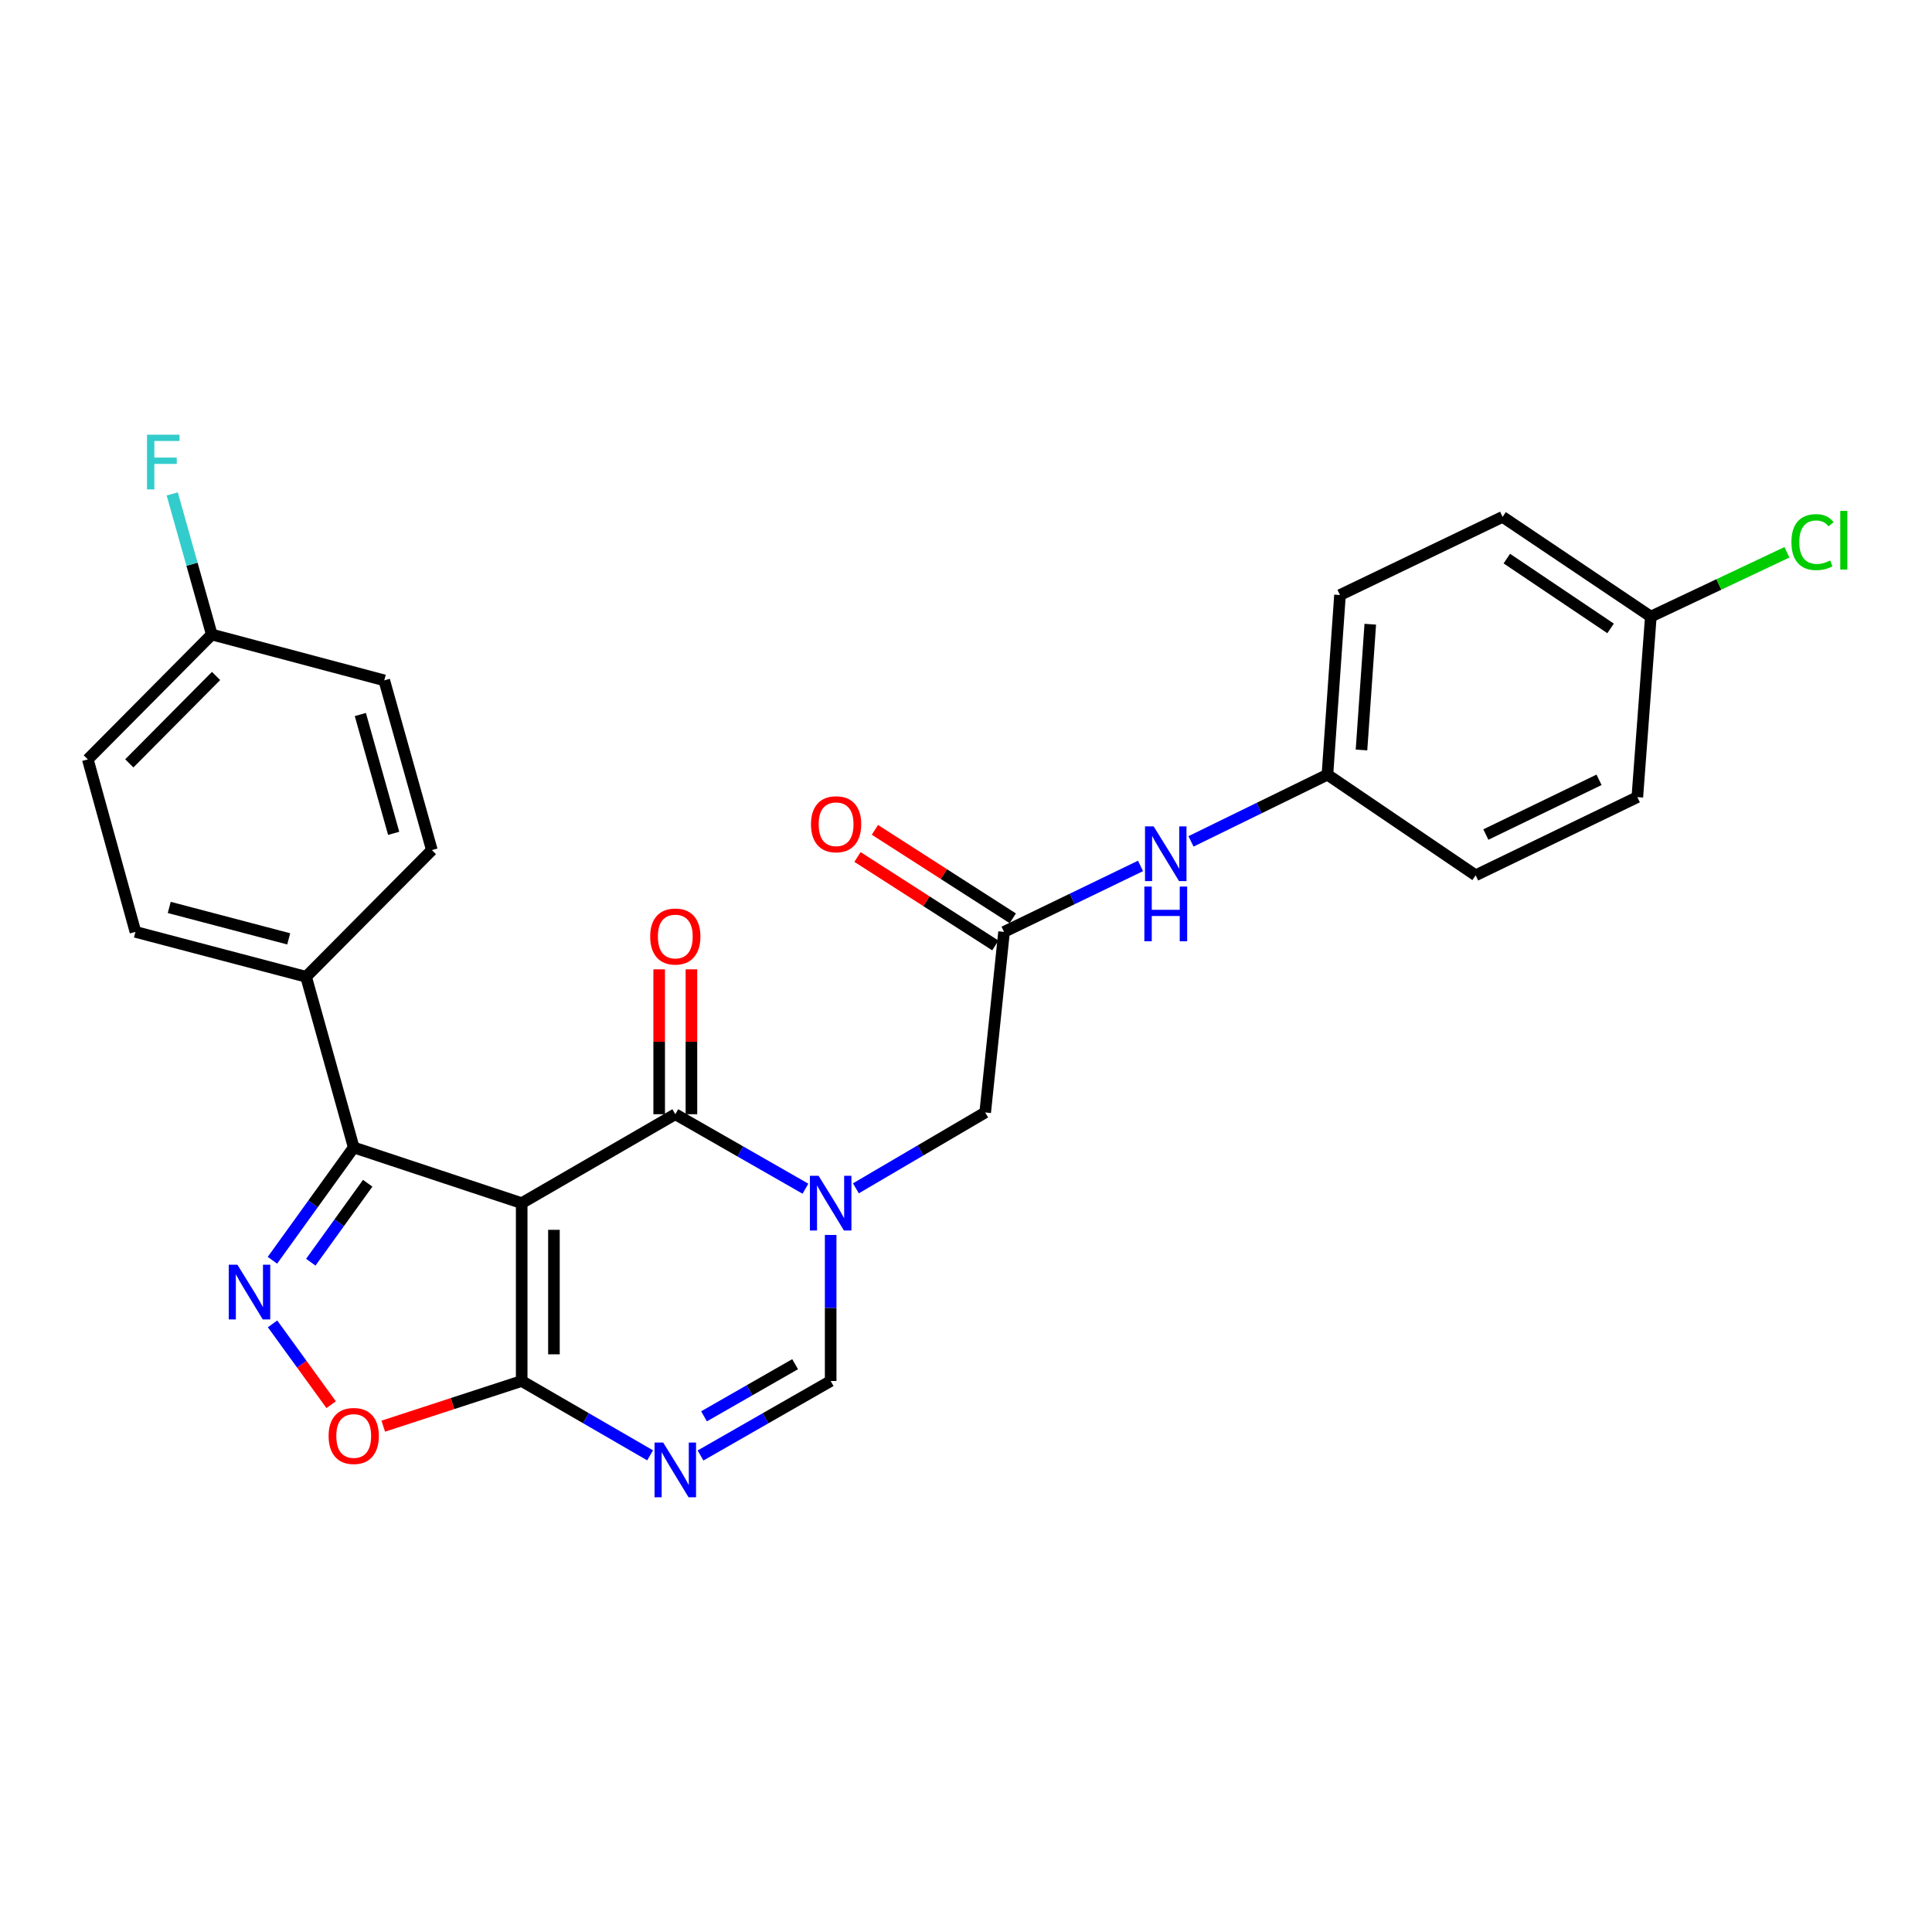 <?xml version='1.0' encoding='iso-8859-1'?>
<svg version='1.1' baseProfile='full'
              xmlns='http://www.w3.org/2000/svg'
                      xmlns:rdkit='http://www.rdkit.org/xml'
                      xmlns:xlink='http://www.w3.org/1999/xlink'
                  xml:space='preserve'
width='1000px' height='1000px' viewBox='0 0 1000 1000'>
<!-- END OF HEADER -->
<rect style='opacity:1.0;fill:#FFFFFF;stroke:none' width='1000' height='1000' x='0' y='0'> </rect>
<path class='bond-0' d='M 270.024,622.746 L 349.534,576.718' style='fill:none;fill-rule:evenodd;stroke:#000000;stroke-width:6px;stroke-linecap:butt;stroke-linejoin:miter;stroke-opacity:1' />
<path class='bond-2' d='M 270.024,622.746 L 270.024,714.804' style='fill:none;fill-rule:evenodd;stroke:#000000;stroke-width:6px;stroke-linecap:butt;stroke-linejoin:miter;stroke-opacity:1' />
<path class='bond-2' d='M 286.718,636.555 L 286.718,700.995' style='fill:none;fill-rule:evenodd;stroke:#000000;stroke-width:6px;stroke-linecap:butt;stroke-linejoin:miter;stroke-opacity:1' />
<path class='bond-5' d='M 270.024,622.746 L 183.086,593.931' style='fill:none;fill-rule:evenodd;stroke:#000000;stroke-width:6px;stroke-linecap:butt;stroke-linejoin:miter;stroke-opacity:1' />
<path class='bond-1' d='M 349.534,576.718 L 383.214,595.995' style='fill:none;fill-rule:evenodd;stroke:#000000;stroke-width:6px;stroke-linecap:butt;stroke-linejoin:miter;stroke-opacity:1' />
<path class='bond-1' d='M 383.214,595.995 L 416.895,615.273' style='fill:none;fill-rule:evenodd;stroke:#0000FF;stroke-width:6px;stroke-linecap:butt;stroke-linejoin:miter;stroke-opacity:1' />
<path class='bond-12' d='M 357.881,576.718 L 357.881,539.22' style='fill:none;fill-rule:evenodd;stroke:#000000;stroke-width:6px;stroke-linecap:butt;stroke-linejoin:miter;stroke-opacity:1' />
<path class='bond-12' d='M 357.881,539.22 L 357.881,501.722' style='fill:none;fill-rule:evenodd;stroke:#FF0000;stroke-width:6px;stroke-linecap:butt;stroke-linejoin:miter;stroke-opacity:1' />
<path class='bond-12' d='M 341.187,576.718 L 341.187,539.22' style='fill:none;fill-rule:evenodd;stroke:#000000;stroke-width:6px;stroke-linecap:butt;stroke-linejoin:miter;stroke-opacity:1' />
<path class='bond-12' d='M 341.187,539.22 L 341.187,501.722' style='fill:none;fill-rule:evenodd;stroke:#FF0000;stroke-width:6px;stroke-linecap:butt;stroke-linejoin:miter;stroke-opacity:1' />
<path class='bond-9' d='M 443.01,615.081 L 476.472,595.44' style='fill:none;fill-rule:evenodd;stroke:#0000FF;stroke-width:6px;stroke-linecap:butt;stroke-linejoin:miter;stroke-opacity:1' />
<path class='bond-9' d='M 476.472,595.44 L 509.934,575.8' style='fill:none;fill-rule:evenodd;stroke:#000000;stroke-width:6px;stroke-linecap:butt;stroke-linejoin:miter;stroke-opacity:1' />
<path class='bond-28' d='M 429.952,639.208 L 429.952,677.006' style='fill:none;fill-rule:evenodd;stroke:#0000FF;stroke-width:6px;stroke-linecap:butt;stroke-linejoin:miter;stroke-opacity:1' />
<path class='bond-28' d='M 429.952,677.006 L 429.952,714.804' style='fill:none;fill-rule:evenodd;stroke:#000000;stroke-width:6px;stroke-linecap:butt;stroke-linejoin:miter;stroke-opacity:1' />
<path class='bond-4' d='M 270.024,714.804 L 303.261,734.045' style='fill:none;fill-rule:evenodd;stroke:#000000;stroke-width:6px;stroke-linecap:butt;stroke-linejoin:miter;stroke-opacity:1' />
<path class='bond-4' d='M 303.261,734.045 L 336.497,753.286' style='fill:none;fill-rule:evenodd;stroke:#0000FF;stroke-width:6px;stroke-linecap:butt;stroke-linejoin:miter;stroke-opacity:1' />
<path class='bond-7' d='M 270.024,714.804 L 234.198,726.495' style='fill:none;fill-rule:evenodd;stroke:#000000;stroke-width:6px;stroke-linecap:butt;stroke-linejoin:miter;stroke-opacity:1' />
<path class='bond-7' d='M 234.198,726.495 L 198.373,738.186' style='fill:none;fill-rule:evenodd;stroke:#FF0000;stroke-width:6px;stroke-linecap:butt;stroke-linejoin:miter;stroke-opacity:1' />
<path class='bond-3' d='M 141.007,652.309 L 162.046,623.12' style='fill:none;fill-rule:evenodd;stroke:#0000FF;stroke-width:6px;stroke-linecap:butt;stroke-linejoin:miter;stroke-opacity:1' />
<path class='bond-3' d='M 162.046,623.12 L 183.086,593.931' style='fill:none;fill-rule:evenodd;stroke:#000000;stroke-width:6px;stroke-linecap:butt;stroke-linejoin:miter;stroke-opacity:1' />
<path class='bond-3' d='M 160.861,653.314 L 175.589,632.881' style='fill:none;fill-rule:evenodd;stroke:#0000FF;stroke-width:6px;stroke-linecap:butt;stroke-linejoin:miter;stroke-opacity:1' />
<path class='bond-3' d='M 175.589,632.881 L 190.317,612.449' style='fill:none;fill-rule:evenodd;stroke:#000000;stroke-width:6px;stroke-linecap:butt;stroke-linejoin:miter;stroke-opacity:1' />
<path class='bond-27' d='M 141.071,685.233 L 156.238,706.149' style='fill:none;fill-rule:evenodd;stroke:#0000FF;stroke-width:6px;stroke-linecap:butt;stroke-linejoin:miter;stroke-opacity:1' />
<path class='bond-27' d='M 156.238,706.149 L 171.405,727.065' style='fill:none;fill-rule:evenodd;stroke:#FF0000;stroke-width:6px;stroke-linecap:butt;stroke-linejoin:miter;stroke-opacity:1' />
<path class='bond-6' d='M 362.59,753.36 L 396.271,734.082' style='fill:none;fill-rule:evenodd;stroke:#0000FF;stroke-width:6px;stroke-linecap:butt;stroke-linejoin:miter;stroke-opacity:1' />
<path class='bond-6' d='M 396.271,734.082 L 429.952,714.804' style='fill:none;fill-rule:evenodd;stroke:#000000;stroke-width:6px;stroke-linecap:butt;stroke-linejoin:miter;stroke-opacity:1' />
<path class='bond-6' d='M 364.402,733.088 L 387.978,719.593' style='fill:none;fill-rule:evenodd;stroke:#0000FF;stroke-width:6px;stroke-linecap:butt;stroke-linejoin:miter;stroke-opacity:1' />
<path class='bond-6' d='M 387.978,719.593 L 411.555,706.099' style='fill:none;fill-rule:evenodd;stroke:#000000;stroke-width:6px;stroke-linecap:butt;stroke-linejoin:miter;stroke-opacity:1' />
<path class='bond-10' d='M 183.086,593.931 L 158.435,505.583' style='fill:none;fill-rule:evenodd;stroke:#000000;stroke-width:6px;stroke-linecap:butt;stroke-linejoin:miter;stroke-opacity:1' />
<path class='bond-8' d='M 519.7,482.342 L 509.934,575.8' style='fill:none;fill-rule:evenodd;stroke:#000000;stroke-width:6px;stroke-linecap:butt;stroke-linejoin:miter;stroke-opacity:1' />
<path class='bond-11' d='M 519.7,482.342 L 555.014,465.272' style='fill:none;fill-rule:evenodd;stroke:#000000;stroke-width:6px;stroke-linecap:butt;stroke-linejoin:miter;stroke-opacity:1' />
<path class='bond-11' d='M 555.014,465.272 L 590.328,448.202' style='fill:none;fill-rule:evenodd;stroke:#0000FF;stroke-width:6px;stroke-linecap:butt;stroke-linejoin:miter;stroke-opacity:1' />
<path class='bond-13' d='M 524.208,475.317 L 488.531,452.42' style='fill:none;fill-rule:evenodd;stroke:#000000;stroke-width:6px;stroke-linecap:butt;stroke-linejoin:miter;stroke-opacity:1' />
<path class='bond-13' d='M 488.531,452.42 L 452.853,429.523' style='fill:none;fill-rule:evenodd;stroke:#FF0000;stroke-width:6px;stroke-linecap:butt;stroke-linejoin:miter;stroke-opacity:1' />
<path class='bond-13' d='M 515.192,489.366 L 479.514,466.469' style='fill:none;fill-rule:evenodd;stroke:#000000;stroke-width:6px;stroke-linecap:butt;stroke-linejoin:miter;stroke-opacity:1' />
<path class='bond-13' d='M 479.514,466.469 L 443.836,443.572' style='fill:none;fill-rule:evenodd;stroke:#FF0000;stroke-width:6px;stroke-linecap:butt;stroke-linejoin:miter;stroke-opacity:1' />
<path class='bond-14' d='M 158.435,505.583 L 70.106,482.342' style='fill:none;fill-rule:evenodd;stroke:#000000;stroke-width:6px;stroke-linecap:butt;stroke-linejoin:miter;stroke-opacity:1' />
<path class='bond-14' d='M 149.434,485.953 L 87.603,469.683' style='fill:none;fill-rule:evenodd;stroke:#000000;stroke-width:6px;stroke-linecap:butt;stroke-linejoin:miter;stroke-opacity:1' />
<path class='bond-15' d='M 158.435,505.583 L 223.532,440.004' style='fill:none;fill-rule:evenodd;stroke:#000000;stroke-width:6px;stroke-linecap:butt;stroke-linejoin:miter;stroke-opacity:1' />
<path class='bond-16' d='M 616.461,435.496 L 651.768,418.232' style='fill:none;fill-rule:evenodd;stroke:#0000FF;stroke-width:6px;stroke-linecap:butt;stroke-linejoin:miter;stroke-opacity:1' />
<path class='bond-16' d='M 651.768,418.232 L 687.075,400.968' style='fill:none;fill-rule:evenodd;stroke:#000000;stroke-width:6px;stroke-linecap:butt;stroke-linejoin:miter;stroke-opacity:1' />
<path class='bond-20' d='M 70.106,482.342 L 45.455,393.057' style='fill:none;fill-rule:evenodd;stroke:#000000;stroke-width:6px;stroke-linecap:butt;stroke-linejoin:miter;stroke-opacity:1' />
<path class='bond-19' d='M 223.532,440.004 L 198.89,352.148' style='fill:none;fill-rule:evenodd;stroke:#000000;stroke-width:6px;stroke-linecap:butt;stroke-linejoin:miter;stroke-opacity:1' />
<path class='bond-19' d='M 203.762,431.334 L 186.513,369.835' style='fill:none;fill-rule:evenodd;stroke:#000000;stroke-width:6px;stroke-linecap:butt;stroke-linejoin:miter;stroke-opacity:1' />
<path class='bond-23' d='M 687.075,400.968 L 763.792,453.053' style='fill:none;fill-rule:evenodd;stroke:#000000;stroke-width:6px;stroke-linecap:butt;stroke-linejoin:miter;stroke-opacity:1' />
<path class='bond-24' d='M 687.075,400.968 L 693.576,307.983' style='fill:none;fill-rule:evenodd;stroke:#000000;stroke-width:6px;stroke-linecap:butt;stroke-linejoin:miter;stroke-opacity:1' />
<path class='bond-24' d='M 704.703,388.185 L 709.254,323.095' style='fill:none;fill-rule:evenodd;stroke:#000000;stroke-width:6px;stroke-linecap:butt;stroke-linejoin:miter;stroke-opacity:1' />
<path class='bond-17' d='M 109.615,328.424 L 198.89,352.148' style='fill:none;fill-rule:evenodd;stroke:#000000;stroke-width:6px;stroke-linecap:butt;stroke-linejoin:miter;stroke-opacity:1' />
<path class='bond-21' d='M 109.615,328.424 L 99.379,292.035' style='fill:none;fill-rule:evenodd;stroke:#000000;stroke-width:6px;stroke-linecap:butt;stroke-linejoin:miter;stroke-opacity:1' />
<path class='bond-21' d='M 99.379,292.035 L 89.144,255.645' style='fill:none;fill-rule:evenodd;stroke:#33CCCC;stroke-width:6px;stroke-linecap:butt;stroke-linejoin:miter;stroke-opacity:1' />
<path class='bond-29' d='M 109.615,328.424 L 45.455,393.057' style='fill:none;fill-rule:evenodd;stroke:#000000;stroke-width:6px;stroke-linecap:butt;stroke-linejoin:miter;stroke-opacity:1' />
<path class='bond-29' d='M 111.838,349.88 L 66.926,395.123' style='fill:none;fill-rule:evenodd;stroke:#000000;stroke-width:6px;stroke-linecap:butt;stroke-linejoin:miter;stroke-opacity:1' />
<path class='bond-18' d='M 854.468,319.15 L 777.741,267.538' style='fill:none;fill-rule:evenodd;stroke:#000000;stroke-width:6px;stroke-linecap:butt;stroke-linejoin:miter;stroke-opacity:1' />
<path class='bond-18' d='M 833.641,325.259 L 779.932,289.131' style='fill:none;fill-rule:evenodd;stroke:#000000;stroke-width:6px;stroke-linecap:butt;stroke-linejoin:miter;stroke-opacity:1' />
<path class='bond-22' d='M 854.468,319.15 L 889.692,302.507' style='fill:none;fill-rule:evenodd;stroke:#000000;stroke-width:6px;stroke-linecap:butt;stroke-linejoin:miter;stroke-opacity:1' />
<path class='bond-22' d='M 889.692,302.507 L 924.917,285.865' style='fill:none;fill-rule:evenodd;stroke:#00CC00;stroke-width:6px;stroke-linecap:butt;stroke-linejoin:miter;stroke-opacity:1' />
<path class='bond-30' d='M 854.468,319.15 L 847.484,412.589' style='fill:none;fill-rule:evenodd;stroke:#000000;stroke-width:6px;stroke-linecap:butt;stroke-linejoin:miter;stroke-opacity:1' />
<path class='bond-26' d='M 763.792,453.053 L 847.484,412.589' style='fill:none;fill-rule:evenodd;stroke:#000000;stroke-width:6px;stroke-linecap:butt;stroke-linejoin:miter;stroke-opacity:1' />
<path class='bond-26' d='M 769.08,431.954 L 827.664,403.629' style='fill:none;fill-rule:evenodd;stroke:#000000;stroke-width:6px;stroke-linecap:butt;stroke-linejoin:miter;stroke-opacity:1' />
<path class='bond-25' d='M 693.576,307.983 L 777.741,267.538' style='fill:none;fill-rule:evenodd;stroke:#000000;stroke-width:6px;stroke-linecap:butt;stroke-linejoin:miter;stroke-opacity:1' />
<path  class='atom-2' d='M 423.692 608.586
L 432.972 623.586
Q 433.892 625.066, 435.372 627.746
Q 436.852 630.426, 436.932 630.586
L 436.932 608.586
L 440.692 608.586
L 440.692 636.906
L 436.812 636.906
L 426.852 620.506
Q 425.692 618.586, 424.452 616.386
Q 423.252 614.186, 422.892 613.506
L 422.892 636.906
L 419.212 636.906
L 419.212 608.586
L 423.692 608.586
' fill='#0000FF'/>
<path  class='atom-4' d='M 122.877 654.615
L 132.157 669.615
Q 133.077 671.095, 134.557 673.775
Q 136.037 676.455, 136.117 676.615
L 136.117 654.615
L 139.877 654.615
L 139.877 682.935
L 135.997 682.935
L 126.037 666.535
Q 124.877 664.615, 123.637 662.415
Q 122.437 660.215, 122.077 659.535
L 122.077 682.935
L 118.397 682.935
L 118.397 654.615
L 122.877 654.615
' fill='#0000FF'/>
<path  class='atom-5' d='M 343.274 746.673
L 352.554 761.673
Q 353.474 763.153, 354.954 765.833
Q 356.434 768.513, 356.514 768.673
L 356.514 746.673
L 360.274 746.673
L 360.274 774.993
L 356.394 774.993
L 346.434 758.593
Q 345.274 756.673, 344.034 754.473
Q 342.834 752.273, 342.474 751.593
L 342.474 774.993
L 338.794 774.993
L 338.794 746.673
L 343.274 746.673
' fill='#0000FF'/>
<path  class='atom-8' d='M 170.086 743.254
Q 170.086 736.454, 173.446 732.654
Q 176.806 728.854, 183.086 728.854
Q 189.366 728.854, 192.726 732.654
Q 196.086 736.454, 196.086 743.254
Q 196.086 750.134, 192.686 754.054
Q 189.286 757.934, 183.086 757.934
Q 176.846 757.934, 173.446 754.054
Q 170.086 750.174, 170.086 743.254
M 183.086 754.734
Q 187.406 754.734, 189.726 751.854
Q 192.086 748.934, 192.086 743.254
Q 192.086 737.694, 189.726 734.894
Q 187.406 732.054, 183.086 732.054
Q 178.766 732.054, 176.406 734.854
Q 174.086 737.654, 174.086 743.254
Q 174.086 748.974, 176.406 751.854
Q 178.766 754.734, 183.086 754.734
' fill='#FF0000'/>
<path  class='atom-12' d='M 597.132 427.727
L 606.412 442.727
Q 607.332 444.207, 608.812 446.887
Q 610.292 449.567, 610.372 449.727
L 610.372 427.727
L 614.132 427.727
L 614.132 456.047
L 610.252 456.047
L 600.292 439.647
Q 599.132 437.727, 597.892 435.527
Q 596.692 433.327, 596.332 432.647
L 596.332 456.047
L 592.652 456.047
L 592.652 427.727
L 597.132 427.727
' fill='#0000FF'/>
<path  class='atom-12' d='M 592.312 458.879
L 596.152 458.879
L 596.152 470.919
L 610.632 470.919
L 610.632 458.879
L 614.472 458.879
L 614.472 487.199
L 610.632 487.199
L 610.632 474.119
L 596.152 474.119
L 596.152 487.199
L 592.312 487.199
L 592.312 458.879
' fill='#0000FF'/>
<path  class='atom-13' d='M 336.534 484.74
Q 336.534 477.94, 339.894 474.14
Q 343.254 470.34, 349.534 470.34
Q 355.814 470.34, 359.174 474.14
Q 362.534 477.94, 362.534 484.74
Q 362.534 491.62, 359.134 495.54
Q 355.734 499.42, 349.534 499.42
Q 343.294 499.42, 339.894 495.54
Q 336.534 491.66, 336.534 484.74
M 349.534 496.22
Q 353.854 496.22, 356.174 493.34
Q 358.534 490.42, 358.534 484.74
Q 358.534 479.18, 356.174 476.38
Q 353.854 473.54, 349.534 473.54
Q 345.214 473.54, 342.854 476.34
Q 340.534 479.14, 340.534 484.74
Q 340.534 490.46, 342.854 493.34
Q 345.214 496.22, 349.534 496.22
' fill='#FF0000'/>
<path  class='atom-14' d='M 419.762 426.627
Q 419.762 419.827, 423.122 416.027
Q 426.482 412.227, 432.762 412.227
Q 439.042 412.227, 442.402 416.027
Q 445.762 419.827, 445.762 426.627
Q 445.762 433.507, 442.362 437.427
Q 438.962 441.307, 432.762 441.307
Q 426.522 441.307, 423.122 437.427
Q 419.762 433.547, 419.762 426.627
M 432.762 438.107
Q 437.082 438.107, 439.402 435.227
Q 441.762 432.307, 441.762 426.627
Q 441.762 421.067, 439.402 418.267
Q 437.082 415.427, 432.762 415.427
Q 428.442 415.427, 426.082 418.227
Q 423.762 421.027, 423.762 426.627
Q 423.762 432.347, 426.082 435.227
Q 428.442 438.107, 432.762 438.107
' fill='#FF0000'/>
<path  class='atom-22' d='M 76.089 225.007
L 92.929 225.007
L 92.929 228.247
L 79.889 228.247
L 79.889 236.847
L 91.489 236.847
L 91.489 240.127
L 79.889 240.127
L 79.889 253.327
L 76.089 253.327
L 76.089 225.007
' fill='#33CCCC'/>
<path  class='atom-23' d='M 927.231 280.593
Q 927.231 273.553, 930.511 269.873
Q 933.831 266.153, 940.111 266.153
Q 945.951 266.153, 949.071 270.273
L 946.431 272.433
Q 944.151 269.433, 940.111 269.433
Q 935.831 269.433, 933.551 272.313
Q 931.311 275.153, 931.311 280.593
Q 931.311 286.193, 933.631 289.073
Q 935.991 291.953, 940.551 291.953
Q 943.671 291.953, 947.311 290.073
L 948.431 293.073
Q 946.951 294.033, 944.711 294.593
Q 942.471 295.153, 939.991 295.153
Q 933.831 295.153, 930.511 291.393
Q 927.231 287.633, 927.231 280.593
' fill='#00CC00'/>
<path  class='atom-23' d='M 952.511 264.433
L 956.191 264.433
L 956.191 294.793
L 952.511 294.793
L 952.511 264.433
' fill='#00CC00'/>
</svg>
